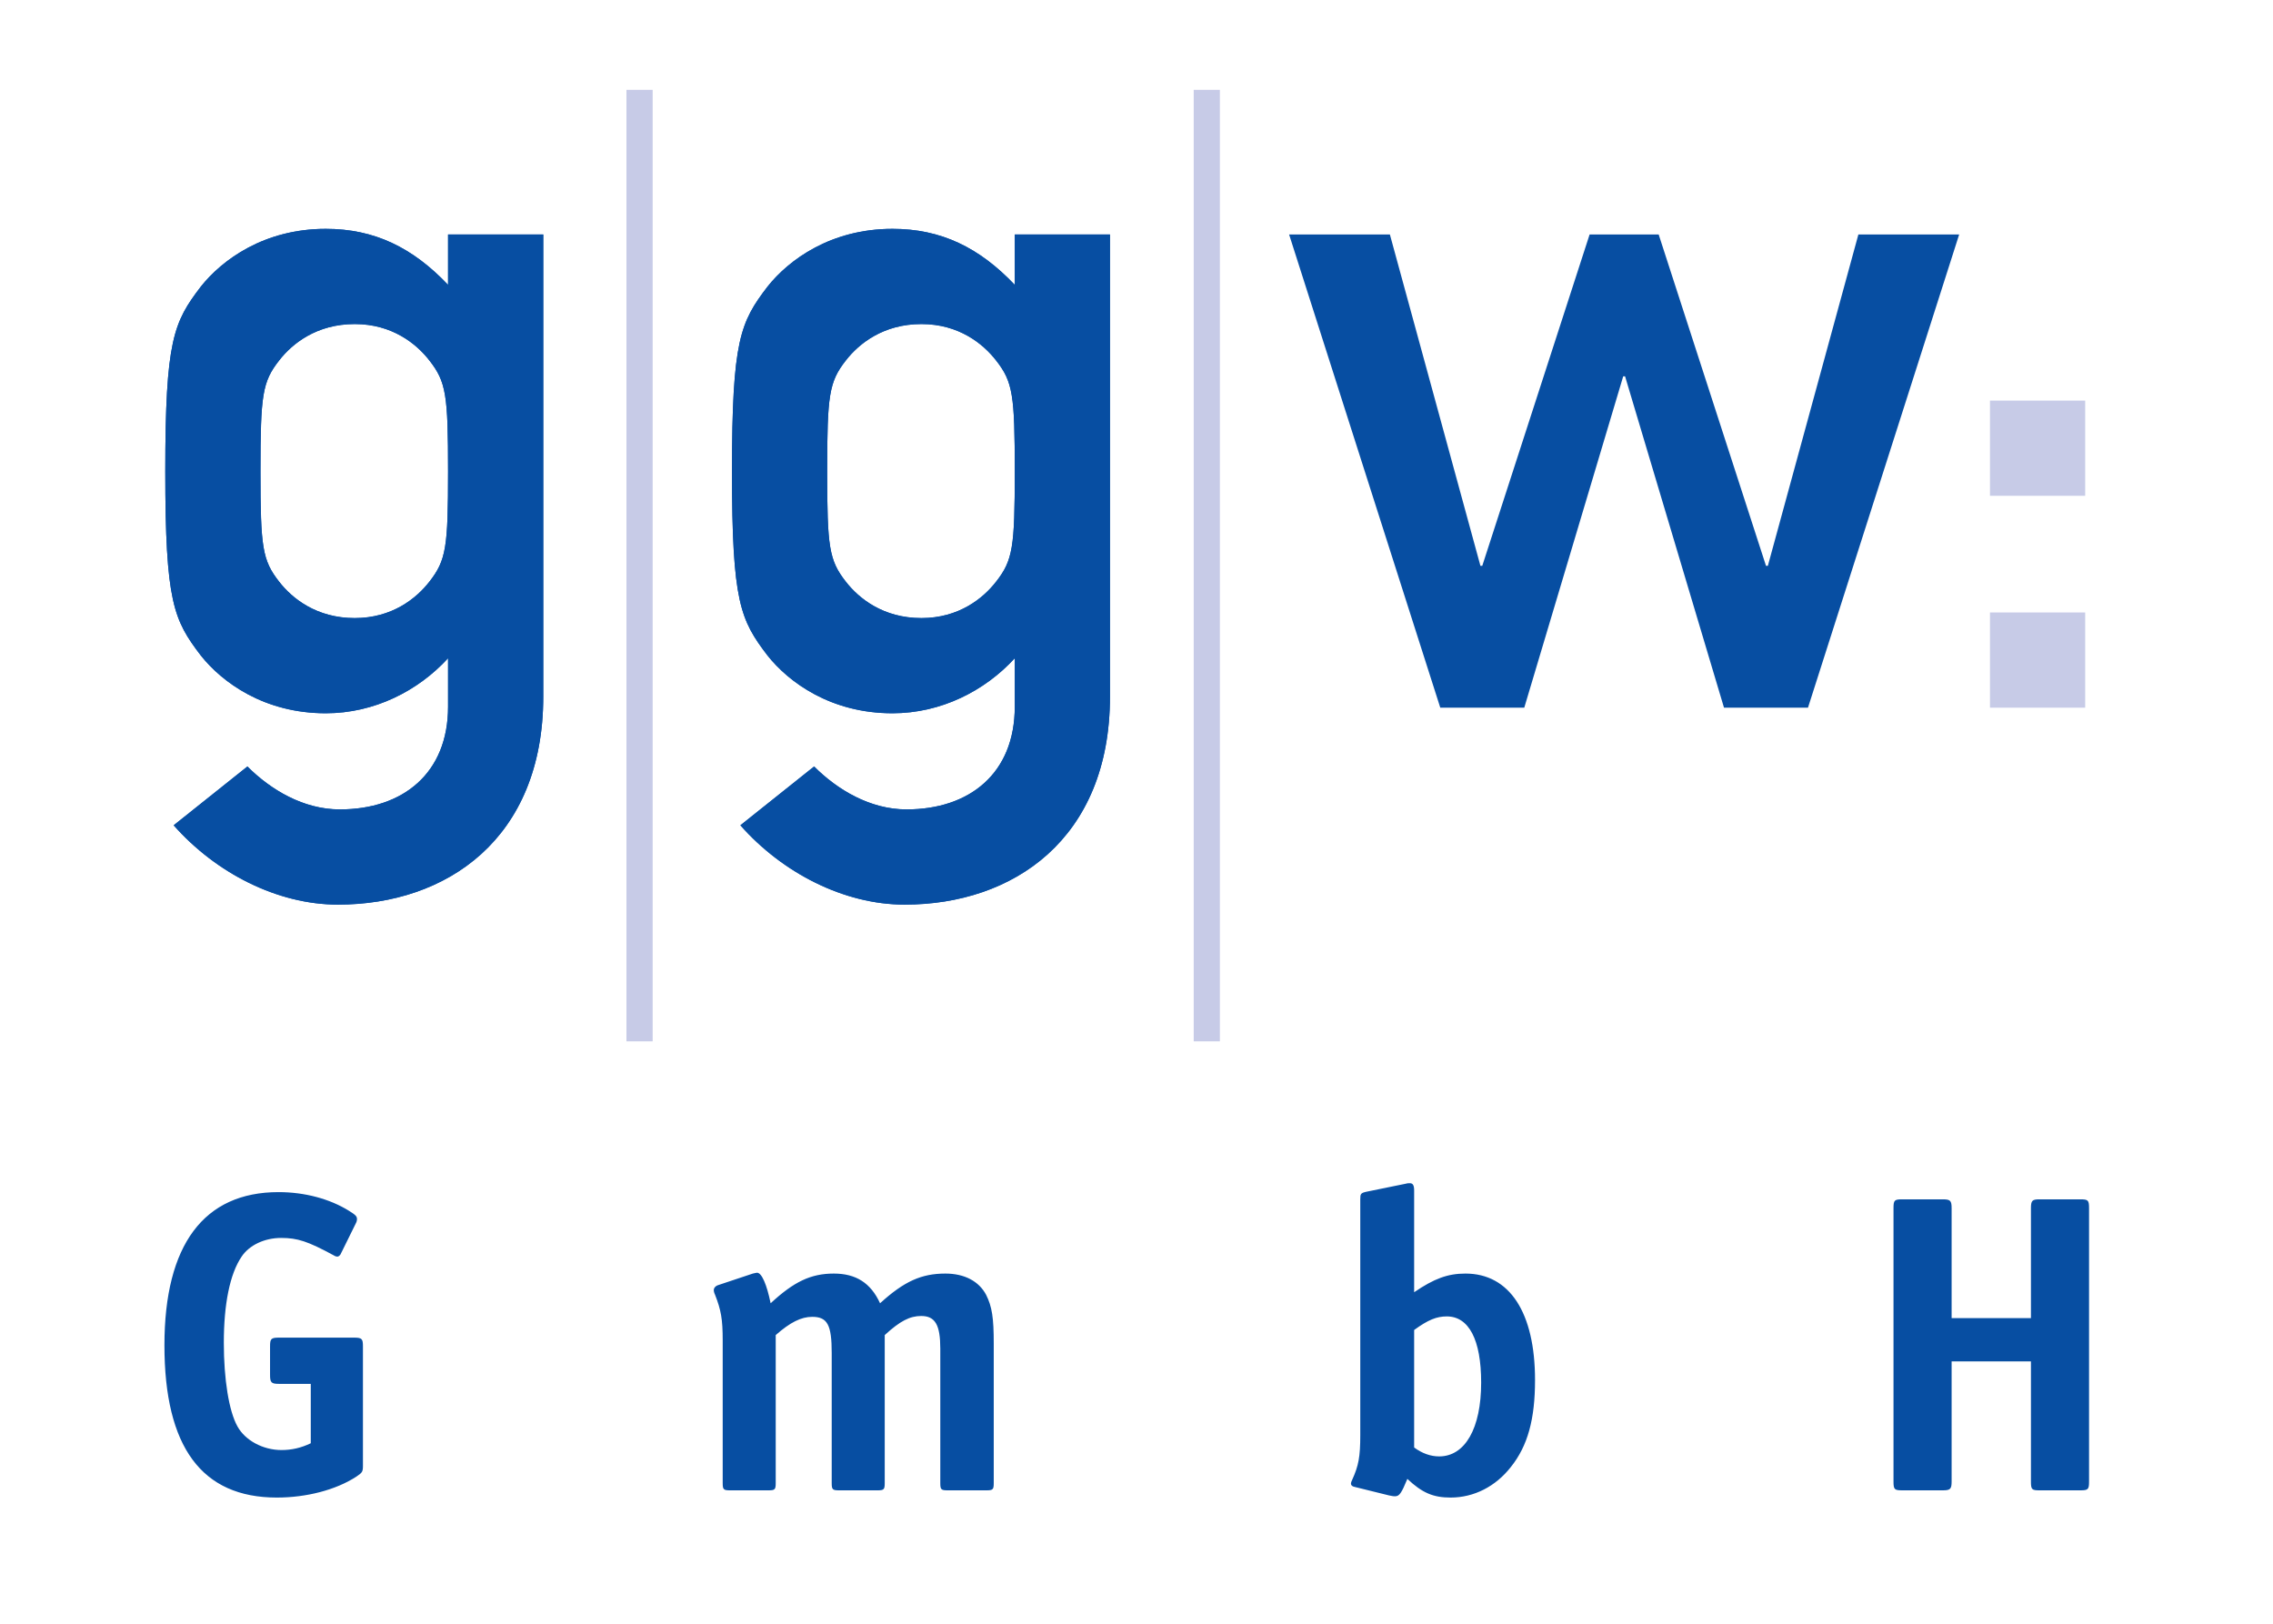 <?xml version="1.0" encoding="UTF-8" standalone="no"?>
<svg xmlns="http://www.w3.org/2000/svg" xmlns:xlink="http://www.w3.org/1999/xlink" xmlns:serif="http://www.serif.com/" width="70" height="50" viewBox="0 0 397 284" version="1.1" xml:space="preserve" style="fill-rule:evenodd;clip-rule:evenodd;stroke-linejoin:round;stroke-miterlimit:2;">
    <g>
        <rect x="208.504" y="15.715" width="4.581" height="166.42" style="fill:rgb(199,203,231);fill-rule:nonzero;"/>
        <rect x="109.283" y="15.715" width="4.582" height="166.42" style="fill:rgb(199,203,231);fill-rule:nonzero;"/>
        <path d="M45.262,82.472C45.262,69.085 45.588,66.8 48.528,63.047C50.814,60.107 55.06,56.679 61.753,56.679C68.28,56.679 72.526,60.107 74.81,63.047C77.75,66.8 78.076,69.085 78.076,82.472C78.076,95.697 77.75,97.981 74.81,101.739C72.526,104.674 68.28,108.104 61.753,108.104C55.06,108.104 50.814,104.674 48.528,101.739C45.588,97.981 45.262,95.697 45.262,82.472ZM78.076,123.612C78.076,135.206 70.239,141.569 59.139,141.569C52.773,141.569 47.059,138.142 42.978,134.061L30.08,144.348C37.427,152.672 48.2,158.222 58.813,158.222C77.75,158.222 94.729,146.796 94.729,121.819L94.729,41.006L78.076,41.006L78.076,49.822C71.874,43.292 65.179,40.026 56.69,40.026C45.918,40.026 38.569,45.415 34.815,50.148C30.08,56.354 28.611,59.455 28.611,82.472C28.611,105.328 30.08,108.432 34.815,114.634C38.569,119.369 45.918,124.755 56.69,124.755C65.179,124.755 72.851,120.835 78.076,115.126L78.076,123.612Z" style="fill:rgb(7,78,162);fill-rule:nonzero;"/>
        <path d="M144.392,82.472C144.392,69.085 144.718,66.8 147.656,63.047C149.945,60.107 154.188,56.679 160.881,56.679C167.411,56.679 171.656,60.107 173.938,63.047C176.878,66.8 177.206,69.085 177.206,82.472C177.206,95.697 176.878,97.981 173.938,101.739C171.656,104.674 167.411,108.104 160.881,108.104C154.188,108.104 149.945,104.674 147.656,101.739C144.718,97.981 144.392,95.697 144.392,82.472ZM177.206,123.612C177.206,135.206 169.369,141.569 158.269,141.569C151.903,141.569 146.187,138.142 142.108,134.061L129.21,144.348C136.558,152.672 147.33,158.222 157.941,158.222C176.878,158.222 193.859,146.796 193.859,121.819L193.859,41.006L177.206,41.006L177.206,49.822C171.002,43.292 164.309,40.026 155.821,40.026C145.046,40.026 137.699,45.415 133.943,50.148C129.21,56.354 127.741,59.455 127.741,82.472C127.741,105.328 129.21,108.432 133.943,114.634C137.699,119.369 145.046,124.755 155.821,124.755C164.309,124.755 171.982,120.835 177.206,115.126L177.206,123.612Z" style="fill:rgb(7,78,162);fill-rule:nonzero;"/>
        <path d="M301.267,123.776L315.959,123.776L342.405,41.006L324.775,41.006L308.94,98.963L308.614,98.963L289.839,41.006L277.761,41.006L258.984,98.963L258.66,98.963L242.822,41.006L225.192,41.006L251.638,123.776L266.33,123.776L283.637,65.822L283.963,65.822L301.267,123.776Z" style="fill:rgb(7,78,162);fill-rule:nonzero;"/>
        <path d="M347.794,123.777L364.447,123.777L364.447,107.124L347.794,107.124L347.794,123.777ZM347.794,86.716L364.447,86.716L364.447,70.065L347.794,70.065L347.794,86.716Z" style="fill:rgb(199,203,231);fill-rule:nonzero;"/>
        <path d="M45.262,82.472C45.262,69.085 45.588,66.8 48.528,63.047C50.814,60.107 55.06,56.679 61.753,56.679C68.28,56.679 72.526,60.107 74.81,63.047C77.75,66.8 78.076,69.085 78.076,82.472C78.076,95.697 77.75,97.981 74.81,101.739C72.526,104.674 68.28,108.104 61.753,108.104C55.06,108.104 50.814,104.674 48.528,101.739C45.588,97.981 45.262,95.697 45.262,82.472ZM78.076,123.612C78.076,135.206 70.239,141.569 59.139,141.569C52.773,141.569 47.059,138.142 42.978,134.061L30.08,144.348C37.427,152.672 48.2,158.222 58.813,158.222C77.75,158.222 94.729,146.796 94.729,121.819L94.729,41.006L78.076,41.006L78.076,49.822C71.874,43.292 65.179,40.026 56.69,40.026C45.918,40.026 38.569,45.415 34.815,50.148C30.08,56.354 28.611,59.455 28.611,82.472C28.611,105.328 30.08,108.432 34.815,114.634C38.569,119.369 45.918,124.755 56.69,124.755C65.179,124.755 72.851,120.835 78.076,115.126L78.076,123.612Z" style="fill:rgb(7,78,162);fill-rule:nonzero;"/>
        <path d="M144.392,82.472C144.392,69.085 144.718,66.8 147.656,63.047C149.945,60.107 154.188,56.679 160.881,56.679C167.411,56.679 171.656,60.107 173.938,63.047C176.878,66.8 177.206,69.085 177.206,82.472C177.206,95.697 176.878,97.981 173.938,101.739C171.656,104.674 167.411,108.104 160.881,108.104C154.188,108.104 149.945,104.674 147.656,101.739C144.718,97.981 144.392,95.697 144.392,82.472ZM177.206,123.612C177.206,135.206 169.369,141.569 158.269,141.569C151.903,141.569 146.187,138.142 142.108,134.061L129.21,144.348C136.558,152.672 147.33,158.222 157.941,158.222C176.878,158.222 193.859,146.796 193.859,121.819L193.859,41.006L177.206,41.006L177.206,49.822C171.002,43.292 164.309,40.026 155.821,40.026C145.046,40.026 137.699,45.415 133.943,50.148C129.21,56.354 127.741,59.455 127.741,82.472C127.741,105.328 129.21,108.432 133.943,114.634C137.699,119.369 145.046,124.755 155.821,124.755C164.309,124.755 171.982,120.835 177.206,115.126L177.206,123.612Z" style="fill:rgb(7,78,162);fill-rule:nonzero;"/>
        <path d="M48.496,242.044L54.061,242.044L54.061,252.431C52.354,253.248 50.722,253.619 48.941,253.619C45.677,253.619 42.561,251.912 41.225,249.464C39.741,246.793 38.851,241.228 38.851,234.847C38.851,228.169 39.89,222.827 41.967,219.785C43.303,217.782 45.974,216.521 48.867,216.521C51.761,216.521 53.542,217.114 58.068,219.563C58.29,219.711 58.513,219.785 58.735,219.785C58.884,219.785 59.106,219.637 59.255,219.414L62,213.85C62.074,213.701 62.148,213.479 62.148,213.256C62.148,212.737 61.926,212.514 60.739,211.772C57.4,209.695 53.022,208.507 48.422,208.507C35.364,208.507 28.463,217.708 28.463,235.292C28.463,253.099 34.993,261.93 48.125,261.93C53.319,261.93 58.439,260.594 62,258.293C63.113,257.551 63.187,257.404 63.187,256.29L63.187,235.515C63.187,234.179 63.039,233.957 61.629,233.957L48.496,233.957C47.087,233.957 46.938,234.179 46.938,235.515L46.938,240.486C46.938,241.821 47.161,242.044 48.496,242.044ZM135.391,259.406L135.391,233.511C137.914,231.286 139.843,230.321 141.772,230.321C144.443,230.321 145.185,231.731 145.185,236.628L145.185,259.406C145.185,260.52 145.333,260.667 146.446,260.667L153.198,260.667C154.311,260.667 154.459,260.52 154.459,259.406L154.459,233.511C157.13,231.063 158.837,230.173 160.84,230.173C163.289,230.173 164.179,231.731 164.179,235.886L164.179,259.406C164.179,260.52 164.327,260.667 165.44,260.667L172.266,260.667C173.379,260.667 173.528,260.52 173.528,259.406L173.528,234.995C173.528,230.469 173.231,228.54 172.192,226.463C170.931,224.089 168.408,222.753 165.069,222.753C160.914,222.753 157.872,224.089 153.643,227.947C152.011,224.385 149.414,222.753 145.556,222.753C141.549,222.753 138.581,224.163 134.5,227.947C133.833,224.682 132.942,222.605 132.126,222.605C131.978,222.605 131.755,222.679 131.384,222.753L125.374,224.756C124.855,224.905 124.558,225.276 124.558,225.647C124.558,225.869 124.632,226.166 124.781,226.463C125.82,229.134 126.116,230.692 126.116,234.476L126.116,259.406C126.116,260.52 126.265,260.667 127.378,260.667L134.13,260.667C135.242,260.667 135.391,260.52 135.391,259.406ZM268.212,241.376C268.212,229.579 263.761,222.753 256.044,222.753C252.928,222.753 250.554,223.643 247.066,226.018L247.066,208.211C247.066,207.32 246.844,206.949 246.325,206.949C246.176,206.949 245.879,206.949 245.657,207.024L238.757,208.433C237.718,208.656 237.644,208.804 237.644,209.769L237.644,251.022C237.644,254.806 237.347,256.364 236.234,258.813C236.085,259.109 236.011,259.332 236.011,259.48C236.011,259.777 236.234,259.999 236.679,260.074L242.689,261.559C243.431,261.706 243.431,261.706 243.728,261.706C244.47,261.706 244.841,261.188 245.879,258.664C248.476,261.112 250.405,261.93 253.447,261.93C257.528,261.93 261.312,259.999 263.983,256.586C266.951,252.877 268.212,248.202 268.212,241.376ZM258.789,241.821C258.789,249.835 255.97,254.732 251.444,254.732C249.96,254.732 248.476,254.212 247.066,253.173L247.066,232.621C249.515,230.84 250.999,230.247 252.78,230.247C256.638,230.247 258.789,234.328 258.789,241.821ZM354.958,230.544L341.083,230.544L341.083,211.327C341.083,209.991 340.861,209.769 339.525,209.769L332.477,209.769C331.067,209.769 330.918,209.917 330.918,211.327L330.918,259.109C330.918,260.52 331.067,260.667 332.477,260.667L339.525,260.667C340.861,260.667 341.083,260.445 341.083,259.109L341.083,238.112L354.958,238.112L354.958,259.109C354.958,260.52 355.106,260.667 356.442,260.667L363.565,260.667C364.974,260.667 365.123,260.52 365.123,259.109L365.123,211.327C365.123,209.917 364.974,209.769 363.565,209.769L356.442,209.769C355.18,209.769 354.958,209.991 354.958,211.327L354.958,230.544Z" style="fill:rgb(7,78,162);fill-rule:nonzero;"/>
    </g>
</svg>

